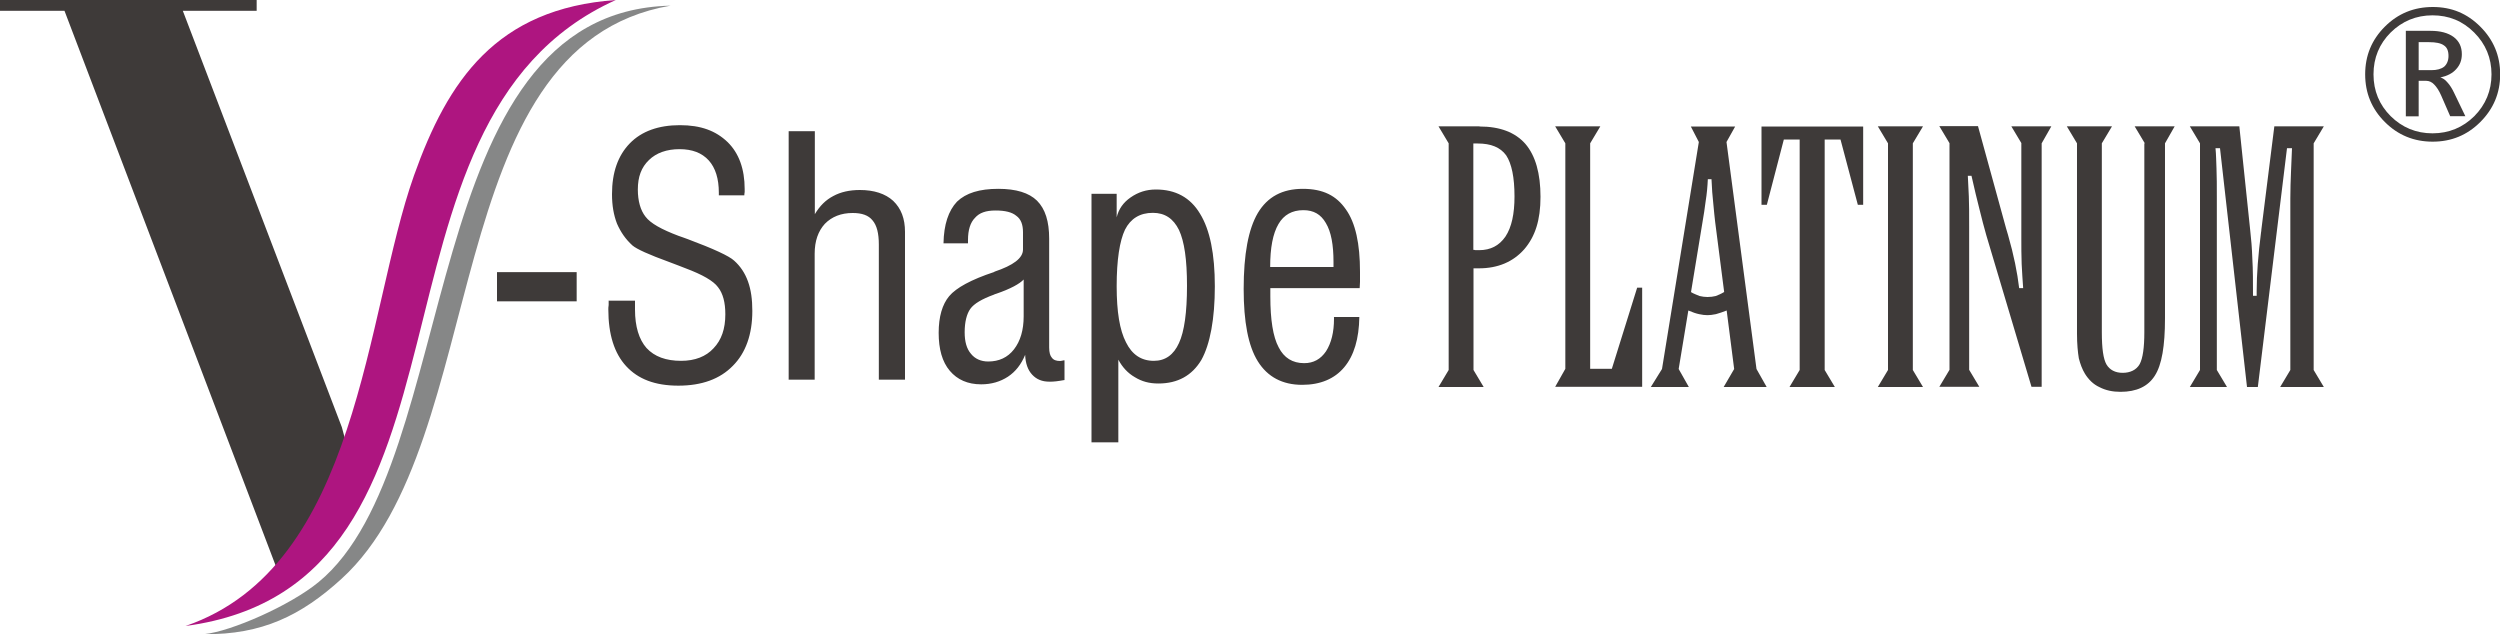 <?xml version="1.0" encoding="UTF-8"?>
<svg id="Layer_2" data-name="Layer 2" xmlns="http://www.w3.org/2000/svg" viewBox="0 0 150 38.05">
  <defs>
    <style>
      .cls-1 {
        fill: #3e3a39;
      }

      .cls-1, .cls-2, .cls-3 {
        stroke-width: 0px;
      }

      .cls-2 {
        fill: #868787;
      }

      .cls-2, .cls-3 {
        fill-rule: evenodd;
      }

      .cls-3 {
        fill: #ae1580;
      }
    </style>
  </defs>
  <g id="Layer_1-2" data-name="Layer 1">
    <g>
      <path class="cls-1" d="M0,0v.65h3.87l12.72,33.42h1.34c2.82-8.22,3.2-6.18,2.58-8.44L10.97.65h4.43v-.65H0Z"/>
      <path class="cls-3" d="M11.13,37.56C30,35.04,20.7,7.31,36.95,0c-7.18.51-10.08,4.83-12.11,10.53-2.93,8.25-3.27,23.46-13.71,27.03"/>
      <path class="cls-2" d="M12.24,38.05c3.47.04,5.84-1.12,8.25-3.32C29.57,26.46,26.12,2.76,40.23.34c-15.43.35-12.4,27.43-21.12,34.59-1.69,1.39-5.24,2.96-6.87,3.12"/>
      <path class="cls-1" d="M29.82,18.08v-1.75h4.78v1.75h-4.78ZM36.51,18.04h1.59v.54c0,1.01.24,1.79.69,2.3.48.52,1.17.77,2.08.77.83,0,1.49-.26,1.94-.75.48-.5.71-1.17.71-2.04,0-.71-.14-1.25-.44-1.63-.28-.38-.93-.75-1.94-1.13-.24-.1-.58-.22-.99-.38-1.21-.44-1.94-.77-2.2-.99-.42-.38-.71-.81-.93-1.31-.2-.52-.3-1.09-.3-1.77,0-1.31.36-2.32,1.07-3.05.71-.73,1.73-1.09,3-1.09s2.16.34,2.86,1.01c.69.67,1.03,1.63,1.03,2.82v.18c-.02.1-.02.16-.02.2h-1.53v-.16c0-.83-.2-1.49-.61-1.94s-.99-.67-1.75-.67-1.39.22-1.83.65c-.46.44-.67,1.01-.67,1.77,0,.69.16,1.25.46,1.63.3.4.97.77,1.98,1.15.14.04.32.12.56.2,1.55.58,2.48,1.01,2.78,1.29.38.34.65.75.83,1.25s.26,1.07.26,1.77c0,1.41-.4,2.52-1.17,3.29-.77.79-1.86,1.19-3.27,1.19s-2.42-.4-3.13-1.17-1.07-1.9-1.07-3.41c0-.06,0-.14.02-.26v-.24ZM47.32,22.79V7.87h1.57v4.98c.3-.5.65-.85,1.11-1.09.44-.24.97-.36,1.59-.36.85,0,1.53.22,2,.65.48.46.71,1.07.71,1.86v8.87h-1.57v-8.11c0-.67-.12-1.15-.38-1.45-.24-.3-.63-.44-1.19-.44-.69,0-1.25.22-1.67.65-.4.44-.61,1.03-.61,1.79v7.56h-1.57ZM63.88,22.8c-.2.04-.38.06-.52.08-.14.02-.28.02-.4.02-.44,0-.77-.14-1.03-.42-.26-.28-.4-.67-.42-1.19-.24.58-.58,1.01-1.03,1.31-.46.3-.99.46-1.61.46-.81,0-1.43-.28-1.88-.81-.46-.54-.67-1.31-.67-2.28s.22-1.71.63-2.2c.42-.5,1.31-.99,2.7-1.45l.02-.02c1.13-.38,1.71-.81,1.71-1.33v-1.03c0-.46-.12-.79-.4-.99-.26-.22-.67-.32-1.25-.32s-.97.14-1.23.44c-.28.28-.42.73-.42,1.33v.2h-1.47c.02-1.13.3-1.96.81-2.5.54-.52,1.35-.77,2.48-.77,1.07,0,1.84.24,2.32.71.5.5.73,1.25.73,2.28v6.53c0,.3.06.5.16.61.1.14.26.2.5.2.04,0,.12-.02.22-.04h.04v1.19ZM61.42,16.77c-.24.26-.79.56-1.63.85-.08.02-.12.04-.16.06-.71.26-1.19.54-1.41.85s-.34.79-.34,1.41c0,.56.12.99.38,1.29.24.3.6.46,1.03.46.65,0,1.17-.24,1.55-.73s.58-1.15.58-1.98v-2.2ZM65.49,26.55v-14.92h1.51v1.41c.12-.5.4-.89.83-1.19.46-.32.95-.48,1.53-.48,1.17,0,2.06.48,2.64,1.45.6.97.89,2.42.89,4.36s-.28,3.47-.81,4.42c-.56.93-1.41,1.41-2.58,1.41-.54,0-.99-.12-1.41-.38-.42-.24-.75-.6-.99-1.05v4.96h-1.61ZM67,17.17c0,1.53.18,2.64.56,3.37.36.73.91,1.11,1.67,1.11.69,0,1.19-.36,1.51-1.07.32-.69.48-1.84.48-3.43s-.16-2.66-.48-3.35c-.34-.69-.85-1.03-1.57-1.03-.77,0-1.33.34-1.67,1.01-.32.67-.5,1.81-.5,3.39ZM80.03,19.02h1.53c-.02,1.31-.32,2.32-.91,3.02-.58.69-1.43,1.05-2.52,1.05-1.19,0-2.08-.48-2.66-1.41s-.85-2.38-.85-4.34c0-2.08.28-3.59.85-4.56.58-.97,1.47-1.45,2.7-1.45s2.02.42,2.58,1.23c.58.81.85,2.06.85,3.75v.6c0,.14-.02.26-.02.38h-5.36v.5c0,1.39.16,2.42.5,3.05.32.63.83.95,1.53.95.56,0,.99-.24,1.31-.71.32-.5.48-1.15.48-1.96v-.08ZM76.22,16.02h3.79v-.3c0-1.03-.14-1.81-.46-2.34-.3-.52-.73-.77-1.35-.77-.67,0-1.17.28-1.49.83-.34.58-.5,1.43-.5,2.58Z"/>
      <path class="cls-1" d="M88.77,7.59c1.23,0,2.14.35,2.75,1.04.61.71.91,1.78.91,3.18s-.32,2.38-.97,3.14c-.67.76-1.58,1.15-2.73,1.15h-.32v6.1l.61,1.02h-2.71l.61-1.02v-13.6l-.61-1.02h2.47ZM88.4,14.99s.09,0,.13.02h.22c.69,0,1.21-.28,1.58-.82.37-.56.54-1.36.54-2.4,0-1.15-.17-1.97-.5-2.47-.35-.48-.91-.71-1.71-.71h-.26v6.39ZM96.71,22.13l1.52-4.87h.3v5.95h-5.22l.61-1.08v-13.53l-.61-1.02h2.71l-.61,1.02v13.53h1.3ZM99.05,23.22l.67-1.08,2.21-13.62-.48-.93h2.66l-.52.93,1.8,13.62.61,1.08h-2.58l.63-1.08-.45-3.51c-.24.09-.45.17-.65.22-.19.04-.37.06-.5.06-.15,0-.32-.02-.5-.06-.19-.04-.39-.11-.65-.22l-.58,3.51.61,1.08h-2.27ZM101.45,17.52c.17.11.37.17.52.24.17.04.32.06.48.06.17,0,.35-.02.5-.06.15-.06.32-.13.5-.24l-.54-4.2c-.04-.26-.06-.63-.11-1.08s-.09-.95-.11-1.49h-.22c-.02.45-.06.89-.13,1.32-.06.43-.11.84-.19,1.26l-.69,4.2Z"/>
      <path class="cls-1" d="M107.37,23.22l.61-1.02v-13.83h-.95l-1.02,3.92h-.32v-4.7h6.1v4.7h-.32l-1.04-3.92h-.95v13.83l.61,1.02h-2.71ZM114.77,22.2l.61,1.02h-2.71l.61-1.02v-13.6l-.61-1.02h2.71l-.61,1.02v13.6ZM121.29,8.6l-.61-1.02h2.4l-.58,1.02v14.61h-.61l-2.71-9.09c-.13-.48-.28-1-.41-1.56-.15-.56-.3-1.23-.48-2.01h-.22c.02.39.04.8.06,1.23.02.43.02,1.04.02,1.82v8.59l.61,1.02h-2.4l.61-1.02v-13.6l-.61-1.02h2.32l1.69,6.15c.02.06.06.19.11.37.35,1.21.56,2.27.67,3.2h.24c-.04-.48-.06-.95-.09-1.45-.02-.5-.02-1.04-.02-1.6v-5.65ZM128.69,8.6l-.61-1.02h2.4l-.58,1.02v10.5c0,1.65-.19,2.79-.61,3.44-.41.65-1.1.97-2.06.97-.48,0-.89-.09-1.26-.28-.37-.17-.65-.45-.87-.8-.17-.28-.28-.58-.37-.93-.06-.37-.11-.84-.11-1.49v-11.41l-.61-1.02h2.71l-.61,1.02v11.34c0,.97.09,1.6.28,1.93.19.32.52.5.97.5s.82-.17,1.02-.52c.19-.35.28-1,.28-1.91v-11.34ZM132.93,8.89c.04.39.04.8.06,1.23.02.43.02,1.04.02,1.82v10.26l.61,1.02h-2.23l.61-1.02v-13.6l-.61-1.02h2.97l.65,6.21c.06.52.11,1.1.13,1.73.04.65.04,1.39.04,2.23h.22v-.28c0-1.02.09-2.16.26-3.51.02-.09.02-.15.02-.17l.78-6.21h2.97l-.61,1.02v13.6l.61,1.02h-2.62l.61-1.02v-10.3c0-.56.02-1.08.04-1.58.02-.5.04-.97.06-1.43h-.3l-1.75,14.33h-.65l-1.62-14.33h-.26Z"/>
      <path class="cls-1" d="M145.12,2.51v1.7h.76c.34,0,.59-.07.77-.21.16-.14.26-.36.26-.64,0-.31-.09-.52-.28-.64-.18-.13-.48-.19-.88-.19h-.62ZM147.93,6.97h-.92l-.54-1.24c-.13-.3-.28-.52-.42-.66-.14-.15-.31-.22-.47-.22h-.46v2.13h-.77V1.85h1.48c.59,0,1.05.12,1.39.37.33.25.49.59.49,1.03,0,.36-.11.65-.34.9-.22.25-.54.41-.95.5.14.03.29.13.43.3.14.15.28.37.41.65l.66,1.37ZM142.41,4.46c0,.99.35,1.83,1.03,2.51.69.68,1.53,1.03,2.51,1.03s1.82-.35,2.51-1.03c.68-.69,1.03-1.53,1.03-2.51s-.35-1.82-1.04-2.51-1.52-1.03-2.5-1.03-1.82.35-2.51,1.03c-.68.68-1.03,1.52-1.03,2.51ZM141.91,4.46c0-1.12.39-2.07,1.18-2.86.79-.79,1.75-1.18,2.88-1.18s2.06.39,2.85,1.18c.79.79,1.19,1.74,1.19,2.86s-.4,2.07-1.19,2.86c-.79.79-1.74,1.18-2.86,1.18s-2.08-.39-2.87-1.18c-.79-.79-1.18-1.74-1.18-2.86Z"/>
    </g>
  </g>
</svg>